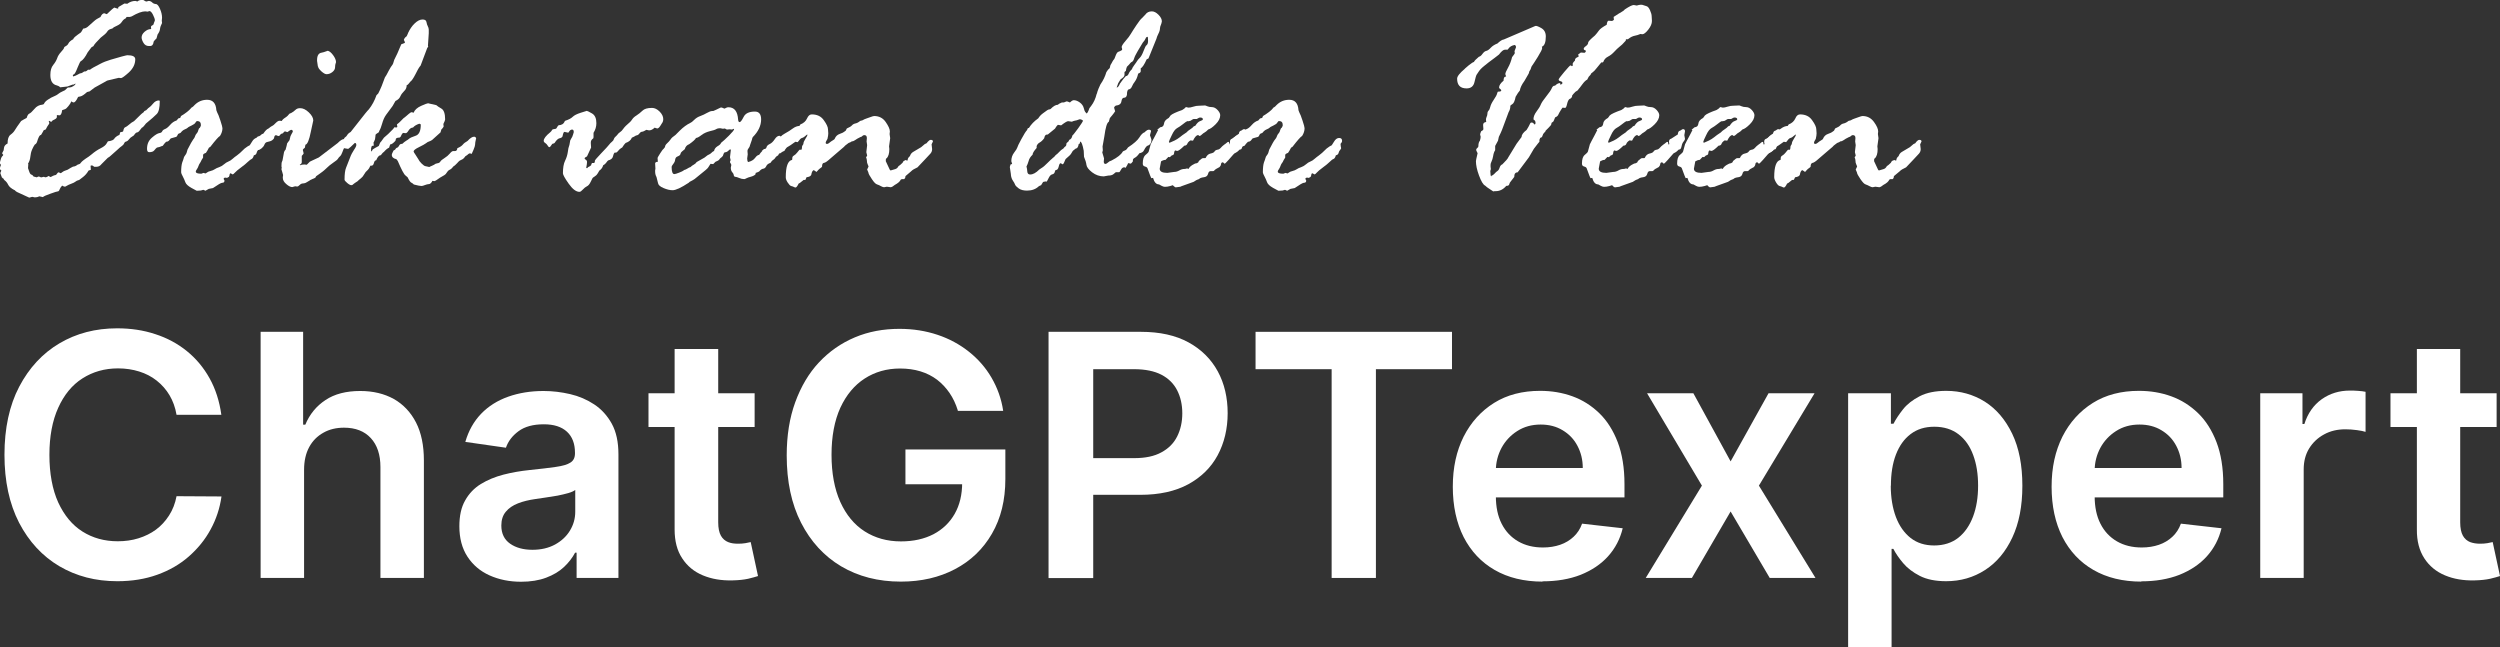 <svg xmlns="http://www.w3.org/2000/svg" id="Laag_2" data-name="Laag 2" viewBox="0 0 184.66 47.8"><rect x="0" y="0" width="184.66" height="47.8" fill="#333333" stroke="none"/><defs><style>      .cls-1 {        fill: #fff;        stroke-width: 0px;      }    </style></defs><g id="Laag_1-2" data-name="Laag 1"><g><path class="cls-1" d="m.17,13.19l-.15-.41s.03-.07.08-.18c-.07-.06-.11-.1-.11-.13,0-.07.03-.17.08-.29-.06-.06-.08-.11-.08-.17l.06-.22c.04-.16.1-.25.17-.3l.02-.06c-.06-.04-.08-.08-.08-.12,0-.01.04-.08.11-.21l.02-.15c.01-.15.1-.27.27-.35,0-.33.07-.54.22-.65s.25-.22.32-.34.22-.34.46-.67c.13-.08.27-.16.41-.23.05-.18.12-.29.2-.32.08-.03.21-.15.37-.34.16-.2.36-.3.59-.32l.11-.04c.04-.11.13-.22.3-.33.16-.11.31-.19.44-.24.13-.05.23-.11.32-.18.08-.07.19-.13.32-.19l.17-.08s.12-.1.2-.19l.08-.02h.08c.07,0,.16-.03.27-.1s.16-.13.16-.19l-.15.08h-.07l-.38.14-.53.06c-.08-.08-.17-.12-.25-.14-.32-.07-.48-.33-.48-.77,0-.33.07-.57.21-.74.14-.17.23-.33.29-.49.05-.16.15-.32.29-.47.14-.15.22-.26.23-.33,0-.03.04-.06.13-.11.08-.04.15-.11.19-.2s.16-.2.37-.32c-.04-.05.15-.21.54-.48.03-.03.06-.08.11-.17.04-.08.07-.12.08-.12.13,0,.27-.07.41-.21l.37-.33c.13-.12.29-.22.48-.31.08-.18.18-.28.29-.28.01,0,.06.02.15.06h.04s.08-.07.21-.2.24-.22.33-.28c.16.06.26.08.29.08v-.04s0-.04.02-.08l.44-.26.21.02c.19-.14.39-.21.6-.21.01,0,.06.01.15.04.08-.08.22-.12.39-.12.03,0,.07.02.13.06s.1.06.13.06c.04,0,.07,0,.1-.02.03-.01.06-.02.08-.02.1,0,.19.04.26.11.07.07.16.11.27.12.11,0,.21.13.31.36.1.23.15.45.15.65l-.02.22.02.17c-.09.17-.14.32-.15.44-.01.12-.07.26-.18.41l-.08.29c-.1.08-.16.16-.19.21l-.02.02c-.02.22-.11.33-.27.33h-.08c-.18,0-.31-.08-.4-.23-.09-.15-.14-.29-.14-.4,0-.15.07-.29.22-.42s.3-.2.45-.2l.04-.02s-.02-.07-.02-.13.04-.1.11-.13l.07-.05s.03-.11.06-.18c.03-.07.05-.11.05-.14,0-.09-.05-.23-.14-.41-.09-.18-.18-.27-.25-.27-.03,0-.06,0-.08.02-.03.01-.05.02-.06.02l-.18-.02c-.24,0-.57.12-1,.37l-.13.04h-.24s-.04.04-.08.11c-.1.04-.19.12-.27.24-.08.13-.21.23-.37.3-.17.07-.28.14-.33.2l-.18.06c-.08.03-.16.09-.22.19-.06.1-.22.24-.47.43-.3.3-.49.51-.54.63l-.14.08-.28.37c-.18.35-.35.58-.52.67-.03,0-.1.15-.23.46-.12.31-.21.48-.27.5s-.08.06-.08.08c0,.01,0,.04.03.08.13-.04.25-.09.35-.15.1-.06.16-.09.21-.09s.13-.04.25-.13h.06c.06,0,.14-.04.22-.13h.15s.12-.1.24-.16c.12-.06.29-.15.51-.27.22-.12.48-.22.78-.31.3-.09.56-.16.8-.23.24-.06.38-.1.42-.1.4,0,.59.1.59.3,0,.36-.16.68-.47.97-.31.28-.51.42-.58.42l-.17-.02-.76.18c-.08.01-.14.04-.19.08l-.83.46-.37.28-.19.05c-.22.2-.38.3-.48.32l-.18.04c-.13.28-.24.41-.34.41-.04,0-.09-.03-.16-.08-.01.01-.03.04-.04.08-.01.04-.07.13-.18.27-.1.13-.19.21-.26.23-.07.02-.13.05-.2.07-.03.25-.1.38-.2.38l-.19-.02v.14c0,.07-.06.13-.16.18-.11.05-.18.09-.2.13-.02.04-.05.05-.07.05l-.15-.08-.02.04c.03.06.04.1.04.14,0,.03-.02.07-.07.13s-.11.17-.19.33c-.08.03-.13.05-.15.06-.06.11-.12.23-.2.35-.06,0-.11.05-.16.15s-.09.21-.12.32-.09.2-.18.24c-.06.08-.13.21-.2.37s-.11.34-.13.54c-.02.2-.08.36-.17.5.01.01.02.03.02.04l-.02.29s.03.08.08.23c.05.15.1.23.17.25.07.02.12.07.16.14.03,0,.11.02.24.06l.11-.06c.07,0,.13.02.19.06h.04l.18-.04.11.04c.06,0,.13-.03.21-.08,0-.01.01-.02.03-.02l.15.08c.14-.08.25-.13.31-.14.07,0,.12-.04.16-.11.04-.06.08-.1.13-.1.01,0,.06.02.13.06h.03s.05-.03.11-.08c.06-.05.14-.09.24-.12s.18-.06.24-.11c.06-.04.16-.1.3-.17.13-.01.24-.06.33-.14l.11-.04c.06-.01.12-.06.16-.13.05-.07.23-.22.56-.43l.22-.17c.21-.18.43-.33.67-.45.24-.12.39-.25.45-.38l.08-.13c.28-.03.45-.11.5-.24.11-.11.22-.19.35-.23.04-.12.06-.19.06-.2l.18-.04.04-.04c.03-.17.08-.27.15-.29.07-.03.17-.09.29-.2.12-.11.24-.19.36-.25l.52-.51s.1-.09.2-.16c.01-.06.07-.1.17-.13l.12-.12s.05-.06.12-.1c.06-.04.16-.13.28-.28.12-.15.27-.23.43-.23.04,0,.06.02.06.06,0,.47-.07.79-.22.94-.15.15-.4.38-.76.67-.01,0-.06.05-.14.16-.08.11-.15.17-.2.18-.02.02-.07.08-.15.19-.08.11-.15.16-.2.16-.06,0-.15.07-.24.22l-.25.17-.2.22c-.06.04-.11.07-.16.08-.05.01-.08.05-.11.12-.02.06-.07.12-.15.18-.08.05-.21.16-.39.33l-.45.4c-.06.06-.14.12-.22.16l-.46.46c-.1.13-.22.2-.37.2h-.17s-.05-.04-.11-.08l-.06-.02c-.06,0-.1.01-.1.04l.02.28s-.08.04-.11.04l-.06.02c-.11.2-.25.35-.4.47s-.24.18-.26.2c-.02.02-.06.04-.12.05-.06.01-.12.05-.19.1-.06.05-.16.1-.3.15-.14.05-.25.1-.33.15-.08.05-.13.07-.14.07-.06,0-.13-.03-.21-.08-.09.1-.16.2-.19.29s-.08.14-.14.14c-.04,0-.22.05-.54.17-.31.11-.5.19-.55.25l-.27-.06c-.11.06-.22.08-.33.08l-.19-.04c-.13.04-.21.06-.22.06l-.89-.41c-.08-.04-.13-.08-.15-.11-.01-.03-.04-.04-.06-.04-.23-.12-.39-.25-.46-.4s-.17-.26-.28-.34l-.13-.19Z"></path><path class="cls-1" d="m13.15,8.75l.16-.04.06-.14c.35-.21.59-.4.74-.58.01-.03.05-.06.1-.08.05-.03.1-.08.16-.15.26-.26.57-.39.93-.39.42,0,.65.26.68.77l.06.16c.06.1.14.3.24.61s.15.49.15.56c0,.19-.06.38-.18.57-.1.05-.34.32-.71.8l-.11.07c-.06.13-.13.25-.22.38-.14.05-.21.1-.21.16v.19s-.02.04-.05.08c-.03.04-.08.12-.13.24l-.08.13s-.06.09-.08.17c-.03.09-.07.17-.12.24s-.08.13-.08.17c0,.11.14.16.41.16.01,0,.07-.02.16-.06l.15.04s.05-.02.11-.07.14-.08.26-.11c.12-.03.22-.07.31-.13s.19-.11.32-.15c.12-.04.24-.11.36-.21s.22-.17.33-.21c.11-.04.21-.11.31-.2.1-.09.2-.17.32-.25.12-.08.31-.25.57-.51.17-.13.29-.21.35-.22.01,0,.08-.09.19-.28.11-.19.23-.28.38-.28.15,0,.22.07.22.21,0,.08-.04.15-.11.22v.06l.02.17s.02.05.02.1c0,.03-.03.07-.08.13-.05.06-.09.13-.11.22-.02.09-.09.15-.2.17-.04.16-.1.24-.16.27s-.16.09-.28.21c-.12.12-.29.26-.51.42-.22.16-.37.29-.45.38-.08.09-.14.13-.16.13-.01,0-.04-.01-.08-.04s-.07-.04-.08-.04c-.04,0-.07.05-.08.15l-.04.11c-.09.06-.15.08-.16.08l-.06-.02h-.04c-.08,0-.13.03-.13.1l.06.11v.02c0,.1-.06.15-.17.15-.08,0-.3.13-.68.39l-.31.06-.25.14c-.08-.05-.14-.07-.16-.07l-.17.05-.31.02s-.14-.07-.39-.21c-.25-.14-.4-.28-.45-.42-.05-.14-.11-.28-.19-.43-.08-.14-.12-.25-.12-.3,0-.34.03-.58.08-.73.06-.15.09-.25.11-.32.01-.07.06-.15.12-.23.07-.08.12-.21.16-.4.21-.41.35-.66.42-.75.08-.09.14-.21.18-.34l.14-.19s.04-.07.06-.16.06-.15.11-.17c.06-.1.08-.16.08-.19,0-.21-.09-.31-.28-.31-.04,0-.07.04-.12.11-.04.08-.14.15-.29.22-.15.07-.25.12-.28.16-.04.04-.11.08-.23.13-.12.05-.22.14-.3.25l-.18.08c-.06.13-.11.21-.15.22-.04.01-.17.05-.39.11-.01,0-.05.05-.11.13s-.14.12-.24.12c-.08.08-.17.18-.25.3-.03,0-.1.03-.22.08l-.21.05c-.06.04-.12.11-.19.2s-.19.14-.38.14c-.11,0-.16-.08-.16-.25,0-.35.12-.62.37-.83.24-.21.42-.31.54-.33.11-.01.18-.06.21-.13.03-.07.1-.13.21-.17s.24-.15.38-.31.3-.27.47-.32l.13-.15Z"></path><path class="cls-1" d="m18.89,10.22l.17-.15h.06s.12-.05.22-.16l.11-.04c.14-.21.27-.34.37-.37l.17-.13s.07-.05.12-.07.14-.09.25-.21c.12-.12.21-.17.28-.17s.13,0,.17.02c.04-.08.13-.17.26-.25.13-.08.23-.18.31-.29l.14-.06c.11-.06.21-.13.3-.22.09-.09.2-.13.35-.13.21,0,.42.1.64.31.22.21.33.41.33.6l-.18.83c-.12.61-.25.93-.4.96l-.04.22c-.1.07-.15.13-.15.17l.06.25s-.04.09-.12.16c-.01,0-.02.02-.02.06v.43c0,.08-.05.14-.15.19.01.01.04.03.06.04.04-.04.14-.06.29-.06l.17.02.23-.23s.12-.05.21-.1c.09-.05.24-.12.45-.21l1.39-1.06c.19-.19.34-.29.44-.29.11,0,.16.07.16.2,0,.16-.03.29-.09.39s-.11.23-.16.37c-.05.14-.11.25-.17.3-.07.06-.12.12-.16.19s-.16.16-.35.29c-.19.13-.35.26-.48.39s-.24.22-.32.28l-.46.33-.06.11s-.08.04-.2.09-.22.1-.31.17l-.19.11s-.11.05-.21.05c-.1,0-.18.05-.25.12-.07.07-.13.11-.17.11l-.16-.02-.21.06c-.12,0-.27-.07-.44-.22-.17-.14-.26-.3-.26-.46v-.06l.02-.15s-.02-.1-.06-.22c-.04-.12-.06-.18-.06-.2l.02-.15-.02-.06c0-.19.01-.31.04-.36.03-.05.05-.12.06-.21.01-.09.03-.16.04-.22l.05-.27c.03-.08.06-.14.11-.17.01-.06.04-.15.08-.29l.04-.19.11-.15c.06-.06.09-.13.1-.23s.05-.2.11-.3c.06-.11.1-.17.1-.19,0-.08-.04-.13-.13-.13-.03,0-.12.06-.27.17l-.19-.06s-.05.04-.12.11c0,.03-.03.05-.1.06-.06.01-.12.07-.18.16l-.09.02-.14-.06h-.04c-.07,0-.11.08-.13.23-.08.11-.18.19-.31.22l-.23.06c-.08.03-.13.09-.17.19-.04.1-.11.19-.21.27-.11.08-.18.12-.21.12-.2,0-.3-.11-.3-.33l.08-.5-.02-.06Zm4.59-5.31l-.06-.41v-.06c0-.33.11-.52.34-.55.05,0,.2-.05.45-.14.13.03.26.14.4.33.14.19.21.37.21.51,0,.01-.01.05-.03.1-.02.05-.04.14-.04.28s-.08.26-.21.36-.27.15-.42.15c-.1,0-.22-.07-.38-.21-.15-.14-.24-.26-.25-.37Z"></path><path class="cls-1" d="m25.08,10.79v-.04l.06-.06s.04-.11.12-.21c.08-.1.13-.17.15-.23.02-.06.06-.1.11-.13.05-.03.09-.08.13-.15.04-.07.12-.15.25-.22l1.08-1.37c.12-.15.21-.25.27-.31.23-.29.42-.64.56-1.04.03-.04.07-.08.13-.13.18-.35.34-.74.49-1.18l.11-.17s.07-.14.18-.34c.11-.21.2-.34.25-.4.05-.06.1-.19.15-.39l.23-.47c.06-.14.16-.37.29-.68.18-.06.27-.1.27-.12,0-.03-.01-.06-.03-.1-.02-.04-.04-.07-.05-.1.03-.1.08-.18.17-.24l.04-.04s.03-.08.08-.17l.02-.06c.13-.28.29-.52.49-.71.2-.19.39-.29.58-.29.17,0,.27.06.29.19.02.13.06.23.1.31s.07.16.07.25v.27l-.06.91s0,.04.02.08c-.06.06-.1.13-.12.22l-.44,1.17s-.11.12-.22.33l-.16.31c-.17.33-.3.51-.39.56l-.06.08c-.08.11-.15.17-.2.17,0,.18-.06.32-.19.44-.12.12-.22.25-.28.39-.06.14-.18.26-.36.34-.06.11-.13.24-.21.37l-.48.65c-.13.18-.22.39-.29.64-.07.25-.14.43-.21.54l-.04.11c-.16.1-.24.16-.24.18,0,.04-.01.15-.04.34-.06.15-.09.23-.11.24l.02.23-.14.02s-.04.07-.06.18v.21l.02.02s.06-.05.1-.15c.1-.07.23-.14.38-.22l.07-.04c.06-.17.11-.28.17-.32l.21-.29.31-.27c.29-.28.44-.44.44-.46,0-.01,0-.03.02-.04l.15.02.07-.04-.03-.19s.06-.05.16-.13l.33-.33.17-.13c.06-.05.13-.11.22-.19.09-.08.16-.12.22-.12l.13.04c.08-.21.27-.38.56-.51.29-.13.46-.19.51-.19l.61.14c.06.06.18.14.37.25.19.11.28.38.28.81,0,.04-.04.15-.13.33l.02.19s-.06.12-.17.22l-.06.21-.62.56c-.07.05-.14.08-.22.11-.07.02-.15.06-.23.13-.08.06-.25.16-.52.29s-.4.24-.4.32c0,.03.05.11.14.24s.16.24.21.33c.04.09.12.2.24.32.12.12.22.19.3.2.08.01.17.04.27.06,0-.01.07-.04.19-.09.12-.05.21-.1.27-.15l.15-.04c.1-.01.17-.06.21-.13.04-.07.14-.15.3-.25.16-.1.29-.21.39-.33.1-.12.18-.19.26-.19h.13c.1,0,.16-.07.17-.21.19-.08.33-.17.41-.27s.18-.17.29-.23l.06-.04c.19-.21.35-.31.48-.31.07,0,.12.04.15.11-.06.23-.08.4-.08.49,0,.06-.04.19-.12.38-.08.19-.13.29-.13.29l-.12-.04h-.02s-.08.02-.13.07-.08.08-.13.1c-.04.01-.09.06-.13.13-.05.07-.12.13-.22.17-.1.04-.18.09-.24.16-.06.07-.1.12-.13.14-.03.02-.06.05-.08.08-.03.03-.06.06-.1.08-.04.02-.08.06-.13.13s-.12.12-.21.16c-.08.04-.15.11-.2.2-.05.09-.11.15-.18.19-.07.04-.18.1-.31.18l-.29.2c-.07.04-.11.06-.13.06h-.03l-.11-.02s-.04.02-.04.06c-.08.12-.16.18-.23.18-.08,0-.18.03-.29.07-.12.05-.2.07-.26.07-.1,0-.29-.04-.56-.11-.06-.06-.12-.11-.19-.14-.07-.03-.16-.16-.27-.39l-.15-.13c-.12-.08-.31-.45-.58-1.08l-.1-.13c-.23-.05-.34-.16-.34-.33,0-.04.04-.14.13-.31l.11-.06c.04-.08.09-.13.15-.15.06-.01.11-.07.15-.15.04-.09.11-.13.19-.13h.04c.1-.1.2-.17.29-.23.1-.05.17-.11.23-.16s.22-.13.47-.21c.25-.08.38-.35.38-.81,0-.04-.04-.07-.11-.08-.21.07-.36.16-.46.28-.14.01-.25.09-.33.22-.08.13-.15.2-.21.2l-.2-.02s-.08.06-.13.18c-.04.12-.1.17-.17.17h-.08l-.14.06-.04.17c-.16.18-.29.27-.39.27l-.08.24c-.11.04-.24.15-.39.32l-.06.04c-.06.06-.1.12-.13.16-.03.04-.07.06-.13.06-.09.06-.17.17-.24.35-.08,0-.14.07-.17.2-.03.13-.09.2-.18.2h-.08c-.07.16-.13.26-.18.3-.05.04-.11.1-.17.17-.06.08-.11.16-.15.23-.04.08-.11.16-.21.24-.11.08-.19.16-.24.21l-.17.11c-.09.06-.15.11-.18.14s-.06.04-.11.04c-.07,0-.17-.05-.3-.16-.13-.11-.2-.19-.2-.25,0-.41.04-.7.11-.87l.29-.74c.08-.23.19-.42.3-.59.12-.17.17-.29.17-.36,0-.1-.04-.15-.11-.15-.25.25-.41.39-.49.44-.4-.05-.6-.13-.6-.24Z"></path><path class="cls-1" d="m41.21,9.33l.04-.08c.23,0,.39-.1.46-.29l.04-.04c.25-.08.44-.18.55-.29.11-.11.31-.21.59-.3s.44-.14.45-.14c.04,0,.17.06.39.19.22.13.32.37.32.72,0,.25-.07.49-.21.71v.33l-.02.08c-.12.08-.18.18-.18.29v.08l.02.31-.3.65c-.12.06-.18.11-.18.15,0,.03.03.06.09.1s.09.09.09.17c0,.08-.02.22-.06.43.01.01.03.02.04.02h.04c.03-.06.08-.1.17-.13l.11-.08c.01-.08.04-.13.07-.17h.13c.06,0,.08-.06.08-.17,0-.04.16-.22.47-.55.31-.32.5-.53.57-.62s.14-.17.22-.23c.08-.06.12-.12.14-.19s.05-.12.12-.18.12-.12.16-.17c.04-.06.1-.12.18-.17.08-.05.16-.13.24-.25.08-.12.25-.29.51-.51.04-.04.09-.1.15-.19.06-.09.16-.19.31-.28.15-.1.3-.21.44-.35.14-.14.37-.21.71-.21.19,0,.38.09.56.27.18.18.27.37.27.56,0,.1-.02.17-.05.23-.04.05-.09.14-.17.27-.08.13-.16.19-.23.19l-.19-.06c-.13.13-.27.2-.41.2l-.2-.04c-.13.08-.23.13-.31.14-.08,0-.14.05-.2.13s-.11.12-.18.13c-.06.01-.13.04-.21.1l-.17.08c-.07.18-.22.31-.46.39-.08.08-.16.18-.23.3,0,.02-.03.05-.1.08-.07.04-.14.1-.21.19-.07.09-.13.14-.17.14h-.1c-.06.06-.1.16-.13.3-.03.13-.15.23-.35.28-.03.01-.07.07-.13.15-.06.09-.14.16-.24.21-.04.16-.13.29-.28.39l-.13.22c-.04.07-.1.14-.21.21s-.16.11-.16.12c0,.01-.05.11-.14.28-.08.17-.18.29-.28.33-.1.05-.2.13-.3.24-.1.11-.18.17-.25.17-.25,0-.51-.2-.8-.61s-.42-.66-.42-.76c0-.4.05-.71.16-.93.11-.22.17-.44.2-.64.02-.2.06-.38.12-.53l.06-.33.08-.15c.05-.06.09-.15.13-.29l.05-.17c0-.13-.04-.19-.12-.19-.1,0-.18.06-.25.19l-.04.04c-.18-.04-.27-.06-.28-.06-.05,0-.1.11-.14.33-.03.07-.1.12-.21.14-.11.02-.24.13-.37.34l-.05.04c-.06.01-.11.03-.13.04-.1.16-.17.24-.21.24s-.09-.04-.13-.12c-.05-.08-.1-.14-.18-.19-.07-.04-.11-.1-.11-.16,0-.16.16-.37.48-.63.07-.06.11-.11.13-.16.01-.05.11-.08.29-.1.03-.01.08-.09.15-.22Z"></path><path class="cls-1" d="m56.26,11.16l.17-.15c.11,0,.17-.05.19-.14.02-.09.1-.17.23-.23.13-.06.25-.17.37-.35.11-.17.23-.26.35-.26.04,0,.09.04.15.11.06.07.08.13.08.17,0,.23-.07.47-.21.72l-.04.3-.07.14c-.11.06-.18.12-.21.18-.03.06-.12.14-.25.23l-.11.15c-.16.05-.26.13-.31.24-.05.11-.13.18-.22.19-.1.01-.2.08-.31.21-.07.04-.16.07-.25.1l-.02.11c-.07.07-.18.13-.33.17-.15.04-.27.08-.34.12-.07.04-.13.06-.15.06-.13,0-.26-.03-.37-.08-.11-.05-.23-.09-.35-.1-.04-.04-.07-.09-.07-.14,0-.05-.04-.12-.11-.2s-.1-.19-.1-.33l.04-.2s-.02-.06-.05-.11c-.04-.04-.05-.08-.05-.11s0-.05.02-.06c.01-.01.02-.04.02-.06,0-.04,0-.07-.02-.12-.01-.04-.02-.08-.02-.11l.06-.52s-.01-.06-.04-.06-.08.04-.15.11c-.07.07-.16.11-.26.11-.06.04-.1.13-.14.27-.06.07-.13.13-.21.19l-.04.06s-.07.09-.16.12c-.09.03-.16.07-.19.12l-.11.11-.2-.02s-.05.08-.12.19c-.06.11-.15.2-.24.27l-.81.66c-.08.06-.21.13-.37.21l-.06.06c-.57.38-.97.56-1.2.56-.19,0-.41-.05-.67-.16s-.39-.23-.41-.38l-.11-.44c-.06-.1-.1-.24-.1-.41,0-.08,0-.14.02-.17v-.06l-.02-.35c0-.08.07-.13.2-.13l-.02-.29s.06-.14.19-.33c.12-.19.21-.31.25-.33l.11-.14c0-.08.04-.17.15-.27.11-.1.19-.19.26-.29.06-.1.18-.21.36-.33l.32-.32c.25-.25.52-.45.81-.59.04-.01.13-.08.26-.21.13-.13.28-.22.45-.28.17-.06.33-.14.49-.23.16-.09.29-.14.38-.14h.08s.22-.09.56-.26h.06s.1.03.2.08h.02l.17-.08s.06-.02.11-.02c.44,0,.68.3.72.91.01.13.05.19.11.19.07,0,.17-.13.3-.39.13-.26.41-.39.83-.39.3,0,.46.19.46.58,0,.46-.21.9-.62,1.31-.03.06-.05.12-.06.19l-.15.43v.02s-.03.1-.09.17c-.06.08-.09.14-.09.2l.02.26-.04.3c0,.13.02.22.07.27.23-.06.39-.15.49-.28.1-.13.17-.2.22-.22l.11-.04c.06-.11.14-.19.22-.27Zm-3.52,0c.03-.16.12-.27.26-.36.15-.08.23-.16.26-.25.13-.1.33-.28.58-.53.25-.25.38-.41.38-.47,0-.02-.01-.03-.04-.03h-.02l-.08.05-.19-.02-.2.02-.15-.08-.14.02-.21-.04c-.11,0-.21.02-.29.07-.08.05-.24.1-.47.15-.23.06-.44.15-.62.29s-.32.21-.4.21c-.05.11-.22.26-.5.46-.17.06-.28.18-.33.37-.18.15-.28.23-.28.25l-.07.18c-.06.05-.13.09-.21.12-.08.03-.13.11-.15.22-.01.12-.06.22-.14.32-.08.1-.12.17-.12.23,0,.35.07.52.2.52.06,0,.18-.04.36-.11.18-.07.28-.12.31-.15.03-.03.08-.06.17-.08l.2-.11s.06-.05.1-.05c.04,0,.07-.03.11-.07.04-.04.1-.08.19-.13.09-.05.16-.11.21-.19.12-.07.31-.18.58-.33l.22-.17c.16-.07.25-.13.29-.18.04-.05.11-.1.21-.15Z"></path><path class="cls-1" d="m66.85,11.82h.04l.11.04s.03,0,.04-.02c0-.12.06-.22.17-.31.04-.13.12-.24.24-.31.12-.07.32-.19.59-.35l.27-.23.13-.06.09-.11c.08-.09.15-.14.22-.14.11,0,.16.04.16.12l-.1.21.04.35c0,.13-.04.24-.13.34-.09.1-.23.24-.41.44l-.54.57-.29.15c-.07.04-.13.09-.19.15l-.41.35c0,.1-.03.17-.1.22h-.17l-.08.04c-.05.13-.2.26-.44.39l-.15.11s-.1.06-.14.06l-.3-.04-.2.04c-.06,0-.13-.03-.23-.08-.1-.06-.19-.1-.29-.13s-.23-.16-.38-.39c-.15-.23-.24-.38-.25-.45,0-.03-.02-.08-.05-.14-.03-.07-.05-.11-.05-.12,0-.01.03-.08.1-.21v-.02s-.02-.07-.06-.15c-.04-.08-.06-.17-.06-.29,0-.06-.02-.14-.06-.24.06-.06.08-.1.08-.13s-.01-.07-.03-.12c-.02-.05-.03-.09-.03-.12l.06-.52-.04-.27.02-.25c0-.15-.06-.22-.19-.22-.06,0-.13.04-.21.12l-.07.02c-.19.09-.32.17-.4.23s-.16.09-.24.09c-.04.04-.12.08-.24.12l-.08.06s-.08.07-.17.13c0,.02-.13.14-.4.36-.26.22-.5.42-.71.61-.21.19-.36.3-.46.31s-.14.11-.14.27c0,.03-.06.08-.19.17-.01,0-.09.08-.22.23-.11-.08-.18-.13-.19-.13-.09,0-.16.12-.2.35-.04.09-.16.15-.34.17-.01,0-.04.06-.07.16l-.04.04h-.11s-.06.04-.15.12c-.09.08-.16.13-.22.15-.09.19-.17.29-.23.29-.03,0-.07-.01-.12-.04s-.12-.05-.2-.07c-.08-.02-.16-.11-.26-.26-.1-.15-.14-.28-.14-.39,0-.79.15-1.21.46-1.28l.02-.04v-.08c0-.09.04-.16.12-.2.08-.04.16-.12.25-.23s.14-.18.17-.2h.14s.04-.07.04-.22c0-.04.02-.08.05-.12.04-.04.06-.09.06-.15,0-.07.06-.18.15-.33.1-.15.14-.24.14-.27l-.02-.04c-.18.16-.3.25-.38.26-.08.01-.18.12-.32.31l-.17-.03c-.3.22-.48.34-.55.37-.07.03-.15.11-.23.24,0,.04-.02.07-.07.08-.05.01-.14.07-.28.17h-.06c-.18,0-.27-.13-.27-.38l.22-.6c.06-.19.21-.35.45-.48s.44-.26.6-.38c.16-.12.33-.18.49-.19l.07-.11c.24-.09.4-.24.49-.44s.2-.3.35-.3c.39,0,.69.14.89.43.21.29.31.51.31.68l.02.29c0,.1-.02.24-.06.41-.08.13-.13.22-.13.29,0,.06.04.08.11.08.04,0,.1-.03.17-.09.07-.06.15-.12.24-.17s.14-.09.15-.13c.07-.17.19-.29.37-.35s.29-.12.33-.16l.11-.08.08-.16c.19-.08.32-.16.38-.23.06-.07.15-.12.25-.14.11-.02.23-.08.36-.19l.16-.04.15-.08s.06-.03.13-.05c.07-.02.17-.06.31-.11.14-.05.23-.08.28-.08.36,0,.65.15.85.44s.31.52.31.7l-.02.19.04.29v.04l-.08.58.02.2c0,.33-.07.56-.21.69-.04.01-.05.05-.05.11v.1l.21.45c.06.16.11.23.15.23l.34-.1c.1-.03.18-.1.24-.22.06-.03.16-.11.3-.25.04-.11.11-.17.2-.17Z"></path><path class="cls-1" d="m74.67,12.88l-.08-.54s.02-.11.06-.2c.04,0,.08-.01.11-.04l-.06-.19c0-.25.07-.46.21-.64.14-.18.21-.3.23-.37.01-.06.11-.27.3-.62.19-.35.33-.58.42-.67l.06-.14.08-.02c.16-.26.39-.5.69-.71.1-.16.22-.28.36-.38.14-.1.24-.17.29-.21.05-.04.12-.07.22-.08l.04-.02c.21-.21.38-.31.53-.31.05-.05.15-.11.3-.17h.12s.08-.01.13-.04.08-.04.13-.04c.03,0,.1.03.22.08.11-.11.21-.17.28-.17.15,0,.3.06.45.17s.25.25.29.41c.04.16.08.26.11.29s.06.06.09.11c.06,0,.13-.13.22-.39l.13-.17c.19-.25.32-.54.4-.87.01-.01.04-.07.06-.18.03-.1.1-.28.22-.53.21-.3.35-.6.44-.91l.13-.19c.09-.06.13-.12.14-.19,0-.07.03-.13.06-.19.04-.06.08-.12.12-.21.05-.08.08-.14.11-.16s.07-.13.13-.29.13-.26.21-.28c.08-.02.16-.06.25-.12l.02-.07-.04-.15c0-.08.09-.23.28-.45.19-.21.32-.39.4-.53s.22-.35.41-.64c.19-.29.33-.46.42-.53l.24-.25c.11-.16.27-.24.48-.24.16,0,.32.08.49.25.17.17.25.33.25.49,0,.06-.04.19-.12.39l-.02.13c0,.11-.04.25-.12.4s-.12.28-.14.36l-.59,1.46c-.07.03-.11.05-.13.06-.18.4-.33.62-.44.66v.21c0,.08-.05.13-.15.17l-.04.02c-.06.27-.15.46-.24.58s-.17.24-.22.37c-.05.12-.12.19-.22.21-.1.01-.15.15-.15.41-.03.14-.1.21-.21.21-.11,0-.17.09-.2.28-.03.18-.17.28-.41.3-.07.04-.11.09-.13.15l.08.27s-.13.21-.39.5l-.08.28c-.13.05-.24.41-.33,1.09l-.13.73.02.29-.04.15.13.44-.02.24c0,.11.04.17.13.17.04,0,.14-.06.29-.19l.15-.06c.45-.23.72-.45.83-.66.03-.03.08-.06.15-.08s.13-.07.16-.12c.04-.05.06-.08.08-.11.43-.28.71-.53.84-.74.13-.21.26-.34.39-.38l.08-.08c.08-.07.16-.11.21-.11.12,0,.18.04.18.11l-.08.3c.07.19.11.3.11.33,0,.25-.11.4-.33.46-.09.09-.17.2-.22.32-.05.12-.17.19-.34.22-.12.17-.23.28-.33.33-.1.05-.15.11-.15.17v.1c-.06.08-.11.14-.15.17l-.2-.04c-.03.08-.09.2-.19.35-.04-.03-.07-.04-.1-.04-.1,0-.18.06-.24.18-.06.12-.11.18-.14.18h-.24s-.09.07-.17.14c-.08.07-.21.11-.39.11l-.33.06c-.31,0-.6-.1-.86-.3-.26-.2-.4-.39-.42-.55s-.08-.37-.18-.6l-.02-.44c-.08-.45-.17-.68-.27-.68l-.02.14-.08.04c-.04.22-.11.33-.21.33-.04.02-.09.06-.14.11l-.06.04s-.07.07-.12.18c-.05.11-.2.25-.44.45-.1.26-.17.39-.22.39l-.13-.08h-.02c-.06,0-.1.08-.14.25-.04.17-.11.25-.21.25-.03,0-.06.05-.08.14-.02.1-.09.16-.19.18-.1.02-.19.12-.27.29-.08.17-.13.25-.16.25-.01,0-.04,0-.06-.02l-.18.04s-.08.13-.15.24c-.06.02-.12.05-.17.08-.22.21-.51.32-.87.32-.25,0-.46-.05-.61-.16-.15-.11-.24-.2-.27-.28s-.08-.18-.16-.29c-.08-.12-.13-.26-.15-.43Zm4.24-2.41l.07-.14c.12-.04.2-.15.23-.32.06-.04.2-.23.44-.55.23-.33.35-.51.35-.54-.07-.07-.15-.11-.24-.11-.01,0-.06.01-.13.04s-.14.05-.22.06c-.07.01-.15.04-.24.08l-.27-.04c-.08,0-.25.1-.52.31l-.24-.04s-.11.09-.21.28l-.54.44h-.06c-.1,0-.17.09-.2.27-.12.16-.23.26-.34.32-.11.06-.18.15-.22.26v.14c-.2.22-.3.39-.3.5-.15.14-.25.29-.29.46-.05.16-.1.3-.16.41.03.1.05.22.06.37.01.14.08.22.21.22.21,0,.43-.12.68-.37.01-.01.07-.05.18-.12.11-.06.25-.19.44-.38.19-.19.29-.28.31-.29.07-.07.11-.11.13-.11l.08-.08s.03-.06.09-.1.14-.11.24-.22c.1-.11.18-.17.23-.2s.09-.05.11-.09c.02-.04.06-.08.11-.11.05-.04.07-.07.07-.12l.02-.13.13-.11Zm3.68-4.31l-.11.31c.09-.01.17-.11.24-.29.21-.3.36-.49.44-.56.09,0,.16-.06.21-.18.05-.12.13-.23.25-.34,0-.05.05-.14.16-.29.11-.14.17-.24.21-.3.03-.06.1-.14.2-.24.1-.1.19-.27.28-.51.09-.24.16-.39.23-.43.06-.05.1-.15.1-.3,0-.21-.01-.31-.04-.31-.06,0-.11.04-.14.12s-.1.19-.21.31l-.36.6c-.14.24-.24.43-.28.57s-.1.22-.16.25c-.06.02-.13.09-.22.21l-.15.15c-.04.08-.06.19-.08.31l-.1.08v.2c0,.09-.05.17-.16.25-.11.07-.16.12-.16.14l-.14.23Z"></path><path class="cls-1" d="m85.48,9.58l.22-.18c.17-.01.26-.1.28-.27s.13-.3.35-.42l.13-.18c.11-.11.4-.24.87-.41.12-.07.2-.13.24-.19.01-.01.03-.02.04-.02l.17.04c.09,0,.21-.02.36-.07.15-.05.28-.07.42-.07l.45-.02s.09.02.17.06c.09.04.2.06.32.06.16,0,.3.07.43.21s.2.27.2.39c0,.22-.11.44-.34.67-.23.23-.41.35-.54.38-.12.12-.21.2-.28.23-.06.03-.13.08-.2.15-.07.07-.12.1-.16.1-.03,0-.05,0-.06-.03s-.04-.03-.06-.03c-.11,0-.24.14-.37.41l-.19-.02c-.12.08-.2.16-.23.25-.04.09-.11.14-.22.14-.26.26-.44.39-.53.39-.01,0-.06-.01-.15-.04-.06.07-.08.14-.08.22,0,.08-.06.13-.17.15l-.14.13-.11-.02-.21.22c-.11,0-.22.04-.33.11-.01.08-.04.19-.06.32-.03.13-.04.2-.04.22,0,.21.19.31.56.31l.51-.07c.13,0,.26-.04.38-.11s.24-.11.38-.11c.04,0,.11-.01.19-.04l.11.04c.05-.11.14-.2.28-.29s.24-.13.32-.13l.11-.06c.03-.08.07-.14.13-.17l.08-.07c.06-.06.11-.08.16-.08h.15l.04-.02c.08-.18.2-.29.36-.32.15-.03.25-.08.29-.15.04-.07.11-.11.21-.13.1-.01.18-.06.25-.14s.15-.16.25-.23c.1-.07.17-.12.21-.16.04-.04.07-.05.1-.05.04,0,.06.03.06.1s.01.09.04.09.04-.01.04-.04,0-.06-.02-.11v-.07c0-.11.06-.18.17-.21l.48-.31c.01-.15.06-.23.12-.26.07-.02.12-.05.15-.08.04-.03.07-.05.12-.05.09,0,.14.05.14.16l-.05.28.05.29s-.03.1-.1.18-.12.19-.15.34c-.04.15-.08.24-.14.25h-.06c-.13.13-.23.21-.3.24-.07.02-.13.07-.18.13l-.36.41c-.07.07-.13.13-.18.19-.05.06-.09.08-.12.08l-.08-.08s-.01-.02-.04-.02c-.07,0-.12.04-.13.13s-.05.16-.11.22c-.21.1-.35.19-.41.28l-.06.02h-.19c-.09,0-.16.07-.19.21-.04.14-.14.22-.3.24-.17.02-.29.06-.36.13-.01.01-.05.03-.1.04-.05.01-.15.07-.3.17l-.89.32c-.07.04-.12.05-.14.05l-.3.04s-.08-.03-.13-.08-.07-.08-.08-.08l-.19.06c-.14.04-.28.06-.4.06-.07,0-.15-.03-.23-.07-.08-.05-.15-.08-.2-.11-.21,0-.35-.16-.44-.48l-.13.02s-.12-.25-.29-.75c-.04-.06-.11-.1-.2-.12-.09-.02-.14-.09-.14-.21,0-.32.07-.53.21-.64s.21-.19.23-.25l.15-.55s.06-.09.11-.21l.24-.45s.09-.17.19-.37Zm2.25-.64l-.13.06s-.11.08-.25.19c-.14.11-.27.2-.4.27-.13.07-.27.24-.4.53-.14.28-.21.45-.21.49s.02.06.06.06l.36-.16c.13-.06.26-.15.38-.24.12-.1.28-.22.5-.36l.08-.08s.08-.08.2-.15.2-.15.26-.22l.11-.04c.12-.19.24-.31.37-.35.12-.04.19-.08.19-.13,0-.08-.07-.13-.2-.13-.06,0-.14.04-.25.11h-.24s-.11.04-.23.13l-.18.04Z"></path><path class="cls-1" d="m93.07,8.75l.16-.04.06-.14c.35-.21.6-.4.74-.58.01-.03.04-.06.1-.08.05-.03.1-.08.16-.15.26-.26.57-.39.94-.39.42,0,.65.26.68.77l.06.16c.06.1.14.3.24.61.1.3.15.49.15.56,0,.19-.06.38-.18.57-.1.05-.34.32-.71.8l-.11.07c-.06.13-.13.25-.22.38-.14.05-.21.1-.21.16v.19s-.02.04-.05.08c-.03.04-.08.12-.13.24l-.09.13s-.06.09-.08.17c-.03.09-.07.17-.12.24-.05.07-.08.13-.08.17,0,.11.14.16.41.16.01,0,.07-.02.16-.06l.15.04s.05-.02.11-.07.14-.08.26-.11c.12-.03.22-.07.31-.13.09-.06.19-.11.32-.15.12-.04.24-.11.36-.21.11-.1.22-.17.33-.21.11-.04.21-.11.31-.2.1-.09.21-.17.32-.25.12-.08.31-.25.57-.51.17-.13.29-.21.35-.22.01,0,.08-.09.19-.28s.24-.28.38-.28c.15,0,.22.07.22.21,0,.08-.04.15-.11.22v.06l.02.17s.02.05.02.1c0,.03-.03.07-.08.13s-.09.13-.11.22-.09.15-.2.17c-.04.16-.1.24-.17.27-.07.02-.16.09-.28.21-.12.12-.29.26-.51.42-.22.16-.37.29-.45.38-.08.09-.13.13-.16.13-.01,0-.04-.01-.08-.04-.04-.03-.07-.04-.09-.04-.04,0-.07.05-.08.15l-.04.11c-.09.06-.14.08-.16.08l-.06-.02h-.04c-.08,0-.13.03-.13.1l.06.11v.02c0,.1-.06.15-.17.15-.08,0-.3.13-.68.39l-.31.06-.25.14c-.09-.05-.14-.07-.16-.07l-.17.05-.31.02s-.14-.07-.39-.21c-.25-.14-.4-.28-.45-.42-.05-.14-.11-.28-.19-.43-.08-.14-.12-.25-.12-.3,0-.34.03-.58.08-.73.06-.15.09-.25.11-.32.01-.07.05-.15.12-.23.07-.08.12-.21.16-.4.21-.41.35-.66.43-.75s.14-.21.18-.34l.14-.19s.04-.07.06-.16c.03-.1.06-.15.11-.17.06-.1.08-.16.08-.19,0-.21-.09-.31-.28-.31-.04,0-.07.04-.12.11-.04.08-.14.15-.29.22-.15.07-.25.12-.28.16-.04.04-.11.08-.23.13-.12.05-.22.14-.3.25l-.18.08c-.06.13-.11.21-.15.22-.04.01-.17.05-.39.11-.01,0-.05.05-.11.13s-.14.12-.24.12c-.09.08-.17.18-.26.3-.03,0-.1.03-.22.08l-.21.05c-.06.04-.12.11-.19.2s-.19.14-.38.14c-.11,0-.16-.08-.16-.25,0-.35.12-.62.37-.83.24-.21.42-.31.54-.33.11-.01.18-.06.21-.13.03-.07.1-.13.21-.17s.24-.15.38-.31.3-.27.47-.32l.13-.15Z"></path><path class="cls-1" d="m108.2,5.07l.28-.24c.21-.17.34-.25.39-.25.03-.08.15-.21.37-.39.08-.01.17-.08.26-.21.09-.12.18-.2.28-.22.1-.02.21-.1.33-.23.12-.13.29-.24.5-.32l.11-.1c.16-.13.28-.19.35-.19l2.33-1c.06-.03.21.02.44.15.23.13.34.34.34.62,0,.44-.1.69-.29.76.01.03.02.06.02.11,0,.08-.11.3-.32.64-.21.34-.35.55-.4.62-.06.07-.1.17-.13.29l-.11.19c0,.07-.04.17-.13.3l-.22.38c-.2.27-.31.51-.34.71,0,.01-.05.07-.14.18l-.17.28c-.06.3-.14.48-.24.54s-.15.1-.15.14c0,.16-.04.31-.13.46l-.48,1.29c-.04.11-.12.28-.24.53l-.06.28-.21.39v.31l-.07.13s-.06.15-.08.31c-.03.17-.07.3-.12.4-.05.1-.07.18-.07.24v.14l.02.17s-.01.08-.04.15c.01.08.02.17.02.27,0,.04.01.08.04.13l.04-.06c.07-.01.14-.07.22-.15.08-.09.14-.15.21-.19.06-.04.12-.12.16-.25.04-.13.11-.21.2-.24.26-.26.41-.43.44-.52l.61-1,.37-.5c0-.16.12-.33.37-.52.11-.18.19-.31.23-.41.04-.1.08-.14.13-.14.08,0,.13.02.16.07s.05.07.06.07c.06,0,.08-.04.08-.12,0-.1-.04-.18-.13-.23-.01,0-.02-.01-.02-.04,0-.18.08-.37.23-.57.15-.2.26-.37.31-.51.06-.14.19-.34.41-.61.22-.27.35-.47.4-.59.05-.12.12-.19.2-.19h.04c.13-.13.25-.19.35-.19.03,0,.05.04.06.13.09-.06.14-.1.14-.13,0-.07-.05-.12-.14-.14s-.14-.06-.14-.13c0-.04.14-.23.41-.55.28-.33.43-.49.46-.49s.06.02.11.06l.06-.04v-.17s.05-.1.16-.2c0-.11.05-.19.14-.23.09-.04.14-.07.14-.08l-.04-.16h.02c.09-.06.15-.1.18-.13l.25.02c.06,0,.1-.05.13-.15-.11-.04-.17-.08-.17-.14s.05-.13.17-.21c.11-.08.16-.17.16-.25,0-.08.17-.25.5-.53.1-.11.2-.23.29-.36s.29-.27.58-.43c.02-.18.06-.28.13-.3l.27.02.13-.08-.02-.22c.3-.2.5-.32.59-.37.09-.05.17-.1.23-.18.33-.22.55-.33.67-.33l.22.04c.12-.04.22-.06.31-.06.07,0,.13.01.17.03.04.02.12.04.22.07.11.02.2.13.28.31.08.18.12.33.12.44l.02.35c0,.2-.09.41-.27.64s-.33.34-.44.34l-.14-.02c-.13.06-.27.1-.42.13s-.3.1-.45.22l-.06.04h-.13l-.02.04v.06s-.08.08-.15.16c-.06.08-.16.17-.3.28-.14.11-.27.24-.4.38s-.28.27-.46.36c-.18.09-.29.22-.35.39l-.04.04h-.11c-.13.16-.25.3-.36.44s-.2.24-.28.29c-.08.06-.13.1-.13.13,0,.03-.06.1-.16.2l-.11.21c-.11.05-.23.17-.37.36-.14.19-.22.3-.25.32l-.08.11-.17.11c-.12.12-.2.21-.24.27,0,.13-.07.22-.21.27-.07.06-.13.19-.17.37-.04.18-.09.28-.14.28l-.19-.02s-.06.07-.12.17l-.06.1s-.08.12-.12.22c-.04.11-.12.18-.25.23-.08.21-.13.32-.15.32l-.11.08c-.03.09-.04.14-.04.16-.13.15-.23.26-.31.33-.08.07-.12.12-.1.14-.03.04-.07.08-.11.12-.05.04-.08.1-.11.2s-.08.15-.17.16l-.06.15v.14s-.17.19-.41.52l-.37.63-.83,1.11c-.17,0-.25.11-.25.34l-.24.31c-.07.07-.11.15-.13.23-.01.08-.09.12-.22.12-.22.26-.48.39-.78.39-.08,0-.14,0-.18.02l-.33-.22c-.1-.06-.17-.12-.2-.15-.04-.04-.06-.06-.07-.06-.14-.06-.29-.31-.45-.74-.16-.43-.23-.78-.23-1.07,0-.04.04-.23.12-.57v-.02s-.02-.05-.05-.1c-.03-.05-.05-.1-.05-.14,0-.06.03-.1.08-.14.05-.04.08-.08.08-.12,0-.2.04-.34.11-.41.04-.13.06-.23.06-.3l-.04-.16c0-.06.03-.14.08-.25.11-.05.16-.1.16-.16l-.02-.3c0-.13.08-.2.23-.22-.01-.07-.02-.13-.02-.17,0-.07.02-.14.05-.21s.06-.15.06-.25c0-.1.04-.17.09-.22.05-.05.09-.14.12-.27s.11-.3.25-.51c.14-.21.23-.36.25-.46.03-.1.05-.15.07-.15.16,0,.24-.03.24-.08s-.05-.11-.14-.17l-.02-.06c0-.15.11-.32.33-.5,0-.21.06-.31.19-.31l-.06-.17c0-.09.07-.25.2-.48.13-.23.23-.49.3-.78l.12-.16c.06-.07.08-.12.08-.15l-.02-.13c.07-.18.11-.27.11-.29,0-.08-.03-.13-.08-.17-.22.03-.39.13-.5.3l-.04.05h-.2c-.11,0-.26.12-.44.36l-.31.24c-.33.24-.59.44-.78.6-.2.16-.33.3-.4.41l-.16.24c-.04.06-.09.25-.16.55-.07.3-.26.46-.58.46-.47,0-.7-.24-.7-.72,0-.17.19-.41.57-.73Z"></path><path class="cls-1" d="m117.92,9.58l.22-.18c.17-.01.26-.1.28-.27.01-.16.13-.3.35-.42l.13-.18c.11-.11.4-.24.87-.41.12-.07.2-.13.24-.19.01-.01.03-.02.04-.02l.17.04c.09,0,.21-.02.35-.07.15-.05.29-.07.42-.07l.45-.02s.09.02.17.06c.09.04.2.06.32.06.16,0,.3.07.43.21s.2.27.2.39c0,.22-.11.44-.34.67-.23.23-.41.35-.54.38-.12.12-.21.2-.28.23-.06.03-.13.08-.2.15s-.12.1-.16.1c-.03,0-.05,0-.06-.03-.01-.02-.04-.03-.06-.03-.11,0-.24.14-.37.41l-.19-.02c-.12.08-.2.16-.23.25s-.11.14-.22.14c-.26.26-.44.39-.53.39-.01,0-.06-.01-.15-.04-.06.07-.08.14-.08.22,0,.08-.06.13-.17.15l-.14.13-.11-.02-.21.22c-.11,0-.21.04-.33.11-.01.08-.04.19-.06.32s-.04.2-.04.22c0,.21.19.31.56.31l.51-.07c.13,0,.26-.04.38-.11.12-.07.24-.11.38-.11.04,0,.11-.01.19-.04l.11.04c.05-.11.14-.2.28-.29.13-.08.24-.13.32-.13l.11-.06c.03-.08.07-.14.13-.17l.08-.07c.06-.06.11-.08.16-.08h.15l.04-.02c.08-.18.2-.29.36-.32.15-.03.25-.08.29-.15.04-.07.11-.11.21-.13.1-.01.18-.06.25-.14s.15-.16.25-.23c.1-.07.17-.12.21-.16.04-.04.07-.05.1-.05.04,0,.06.03.06.1s.01.09.04.09.04-.01.04-.04,0-.06-.02-.11v-.07c0-.11.06-.18.17-.21l.48-.31c.01-.15.05-.23.12-.26.07-.02.12-.05.15-.08.04-.03.07-.05.12-.05.09,0,.14.05.14.16l-.05.28.05.29s-.03.1-.1.18-.12.19-.15.34-.08.24-.14.25h-.06c-.13.13-.23.21-.3.24-.07.02-.13.07-.17.13l-.36.41c-.07.07-.13.13-.18.19s-.09.08-.12.08l-.08-.08s-.01-.02-.04-.02c-.07,0-.12.04-.13.13s-.05.16-.11.22c-.21.1-.35.19-.41.28l-.06.02h-.19c-.09,0-.16.07-.19.21-.04.14-.14.22-.3.24-.17.02-.29.06-.36.13-.01.01-.05.03-.1.04-.05.01-.15.07-.3.17l-.89.32c-.07.04-.12.05-.14.05l-.3.04s-.08-.03-.13-.08c-.04-.06-.07-.08-.08-.08l-.19.06c-.14.04-.28.06-.4.06-.07,0-.15-.03-.23-.07-.08-.05-.15-.08-.2-.11-.21,0-.35-.16-.44-.48l-.13.02s-.12-.25-.29-.75c-.04-.06-.11-.1-.2-.12-.09-.02-.14-.09-.14-.21,0-.32.07-.53.21-.64s.21-.19.23-.25l.15-.55s.06-.09.11-.21l.24-.45s.09-.17.19-.37Zm2.25-.64l-.13.06s-.11.08-.25.19c-.14.11-.27.2-.4.27s-.27.24-.4.53c-.14.28-.21.45-.21.49s.02.06.06.06l.36-.16c.13-.06.26-.15.38-.24.12-.1.28-.22.5-.36l.08-.08s.08-.08.2-.15.2-.15.26-.22l.11-.04c.12-.19.24-.31.37-.35.12-.04.19-.08.19-.13,0-.08-.07-.13-.2-.13-.06,0-.14.04-.25.11h-.24s-.11.04-.23.13l-.18.04Z"></path><path class="cls-1" d="m124.95,9.58l.22-.18c.17-.01.26-.1.28-.27.01-.16.13-.3.35-.42l.13-.18c.11-.11.4-.24.87-.41.12-.07.2-.13.24-.19.01-.01.03-.02.04-.02l.17.04c.09,0,.21-.02.35-.07.15-.05.29-.07.42-.07l.45-.02s.09.02.17.06c.09.04.2.06.32.06.16,0,.3.07.43.21s.2.27.2.39c0,.22-.11.44-.34.67-.23.23-.41.35-.54.38-.12.12-.21.2-.28.23-.06.03-.13.08-.2.15s-.12.1-.16.1c-.03,0-.05,0-.06-.03-.01-.02-.04-.03-.06-.03-.11,0-.24.14-.37.41l-.19-.02c-.12.08-.2.16-.23.25s-.11.14-.22.14c-.26.26-.44.39-.53.39-.01,0-.06-.01-.15-.04-.06.07-.08.14-.08.22,0,.08-.06.13-.17.15l-.14.13-.11-.02-.21.22c-.11,0-.21.04-.33.11-.01.08-.04.19-.06.32s-.04.2-.04.22c0,.21.19.31.56.31l.51-.07c.13,0,.26-.04.38-.11.12-.07.24-.11.38-.11.04,0,.11-.01.19-.04l.11.04c.05-.11.14-.2.28-.29.13-.08.24-.13.32-.13l.11-.06c.03-.08.07-.14.13-.17l.08-.07c.06-.06.11-.08.16-.08h.15l.04-.02c.08-.18.2-.29.36-.32.15-.03.25-.08.29-.15.04-.07.11-.11.21-.13.1-.01.18-.06.25-.14s.15-.16.25-.23c.1-.07.17-.12.21-.16.04-.04.07-.05.1-.05.04,0,.06.03.06.1s.01.09.04.09.04-.01.04-.04,0-.06-.02-.11v-.07c0-.11.06-.18.17-.21l.48-.31c.01-.15.05-.23.12-.26.07-.02.12-.05.15-.08.04-.03.07-.05.12-.05.09,0,.14.05.14.16l-.05.28.05.29s-.03.1-.1.18-.12.19-.15.34-.08.24-.14.25h-.06c-.13.13-.23.21-.3.24-.07.02-.13.07-.17.13l-.36.41c-.07.07-.13.13-.18.19s-.09.08-.12.08l-.08-.08s-.01-.02-.04-.02c-.07,0-.12.04-.13.13s-.05.16-.11.22c-.21.1-.35.19-.41.28l-.06.02h-.19c-.09,0-.16.07-.19.21-.04.14-.14.22-.3.24-.17.02-.29.06-.36.13-.01.01-.05.03-.1.04-.05.01-.15.07-.3.17l-.89.32c-.07.04-.12.05-.14.05l-.3.04s-.08-.03-.13-.08c-.04-.06-.07-.08-.08-.08l-.19.06c-.14.04-.28.06-.4.06-.07,0-.15-.03-.23-.07-.08-.05-.15-.08-.2-.11-.21,0-.35-.16-.44-.48l-.13.02s-.12-.25-.29-.75c-.04-.06-.11-.1-.2-.12-.09-.02-.14-.09-.14-.21,0-.32.07-.53.21-.64s.21-.19.23-.25l.15-.55s.06-.09.11-.21l.24-.45s.09-.17.19-.37Zm2.25-.64l-.13.06s-.11.08-.25.19c-.14.11-.27.2-.4.27s-.27.24-.4.53c-.14.28-.21.45-.21.49s.02.06.06.06l.36-.16c.13-.06.26-.15.38-.24.12-.1.28-.22.5-.36l.08-.08s.08-.08.2-.15.2-.15.26-.22l.11-.04c.12-.19.24-.31.37-.35.12-.04.19-.08.19-.13,0-.08-.07-.13-.2-.13-.06,0-.14.04-.25.11h-.24s-.11.04-.23.13l-.18.04Z"></path><path class="cls-1" d="m139.88,11.82h.04l.11.04s.03,0,.04-.02c0-.12.06-.22.17-.31.04-.13.12-.24.24-.31.12-.07.32-.19.59-.35l.27-.23.13-.06.08-.11c.08-.09.15-.14.22-.14.11,0,.16.04.16.12l-.1.21.04.35c0,.13-.04.24-.13.34-.09.1-.22.24-.41.44l-.54.57-.29.15c-.07.04-.13.09-.19.15l-.42.35c0,.1-.03.17-.09.22h-.17l-.08.04c-.05.13-.19.26-.44.39l-.15.11s-.1.06-.14.06l-.3-.04-.2.04c-.06,0-.13-.03-.23-.08s-.19-.1-.29-.13c-.1-.03-.22-.16-.38-.39-.15-.23-.24-.38-.25-.45,0-.03-.02-.08-.05-.14-.03-.07-.05-.11-.05-.12,0-.01.03-.08.1-.21v-.02s-.02-.07-.06-.15c-.04-.08-.06-.17-.06-.29,0-.06-.02-.14-.06-.24.06-.06.08-.1.08-.13s-.01-.07-.03-.12c-.02-.05-.03-.09-.03-.12l.06-.52-.04-.27.02-.25c0-.15-.06-.22-.19-.22-.06,0-.13.04-.21.12l-.07.02c-.19.09-.32.17-.4.23-.08.06-.16.09-.24.09-.04.04-.12.08-.24.12l-.08.06s-.08.07-.17.13c0,.02-.13.14-.4.36-.26.22-.5.42-.71.61s-.36.3-.46.31c-.09.02-.14.11-.14.27,0,.03-.06.08-.19.17-.01,0-.09.08-.22.23-.11-.08-.18-.13-.19-.13-.09,0-.16.12-.2.35-.04.09-.16.15-.34.17-.01,0-.04.06-.08.16l-.04.04h-.11s-.06.04-.15.12c-.08.08-.16.13-.22.15-.09.19-.17.29-.23.29-.03,0-.07-.01-.12-.04s-.12-.05-.2-.07c-.08-.02-.17-.11-.26-.26s-.14-.28-.14-.39c0-.79.15-1.21.46-1.28l.02-.04v-.08c0-.09.04-.16.12-.2.08-.04.16-.12.25-.23s.14-.18.17-.2h.14s.04-.07.04-.22c0-.04.02-.08.05-.12s.06-.09.06-.15c0-.07.06-.18.15-.33.1-.15.14-.24.14-.27l-.02-.04c-.18.16-.3.25-.38.26-.08.01-.18.12-.32.31l-.17-.03c-.3.22-.48.34-.55.37-.07.03-.15.11-.23.24,0,.04-.03.07-.08.08-.05.01-.14.07-.28.17h-.06c-.18,0-.27-.13-.27-.38l.22-.6c.06-.19.21-.35.45-.48.24-.13.44-.26.6-.38.16-.12.33-.18.49-.19l.07-.11c.24-.09.4-.24.49-.44.08-.2.2-.3.35-.3.39,0,.69.14.89.43.21.29.31.51.31.68l.02.29c0,.1-.02.24-.06.41-.08.13-.13.22-.13.29,0,.06.04.08.11.08.04,0,.1-.03.17-.09.07-.06.15-.12.24-.17.09-.05.14-.09.15-.13.07-.17.19-.29.37-.35s.29-.12.33-.16l.11-.08.08-.16c.19-.08.32-.16.38-.23.06-.07.15-.12.25-.14s.23-.08.36-.19l.16-.04.15-.08s.06-.03.13-.05c.07-.02.18-.06.31-.11.14-.05.23-.08.28-.08.36,0,.64.15.85.44s.31.52.31.7l-.02.19.04.29v.04l-.08.58.02.2c0,.33-.07.56-.21.69-.04.01-.05.05-.05.11v.1l.21.45c.06.16.11.23.15.23l.34-.1c.1-.03.18-.1.24-.22.06-.03.16-.11.3-.25.04-.11.11-.17.2-.17Z"></path></g><g><path class="cls-1" d="m16.36,30.64h-3.32c-.09-.54-.27-1.03-.52-1.45-.25-.42-.57-.78-.95-1.08-.38-.3-.81-.52-1.29-.67-.48-.15-1-.23-1.56-.23-.99,0-1.86.25-2.63.74s-1.36,1.22-1.79,2.17-.65,2.11-.65,3.48.22,2.56.65,3.51c.44.95,1.03,1.67,1.79,2.15.76.48,1.63.72,2.61.72.54,0,1.05-.07,1.53-.22.48-.15.91-.36,1.29-.64.38-.28.7-.63.97-1.05s.45-.89.55-1.42l3.32.02c-.12.86-.39,1.68-.8,2.43-.41.76-.95,1.42-1.61,2-.66.58-1.44,1.03-2.33,1.35-.89.32-1.87.48-2.96.48-1.6,0-3.02-.37-4.28-1.11-1.25-.74-2.24-1.81-2.97-3.21-.72-1.4-1.08-3.07-1.08-5.02s.36-3.64,1.09-5.03c.73-1.39,1.72-2.46,2.97-3.2,1.25-.74,2.67-1.11,4.26-1.11,1.01,0,1.95.14,2.82.43.87.28,1.65.7,2.33,1.25.68.55,1.24,1.22,1.68,2.01s.73,1.69.87,2.7Z"></path><path class="cls-1" d="m22.46,34.7v7.99h-3.21v-18.18h3.14v6.86h.16c.32-.77.82-1.38,1.49-1.82.67-.45,1.53-.67,2.57-.67.95,0,1.77.2,2.48.59.7.4,1.25.98,1.64,1.74.39.76.58,1.7.58,2.8v8.68h-3.21v-8.19c0-.92-.24-1.63-.71-2.14-.47-.51-1.13-.77-1.98-.77-.57,0-1.08.12-1.52.37-.45.25-.8.6-1.05,1.06s-.38,1.02-.38,1.68Z"></path><path class="cls-1" d="m38.49,42.97c-.86,0-1.64-.16-2.33-.47-.69-.31-1.23-.77-1.63-1.38s-.6-1.36-.6-2.25c0-.77.14-1.41.43-1.91.28-.5.67-.91,1.16-1.21s1.05-.53,1.66-.69c.62-.16,1.26-.27,1.92-.34.8-.08,1.45-.16,1.94-.23.5-.07.86-.17,1.09-.32.23-.14.34-.37.34-.68v-.05c0-.67-.2-1.19-.59-1.55-.4-.37-.97-.55-1.71-.55-.79,0-1.41.17-1.87.51-.46.34-.77.75-.93,1.22l-3-.43c.24-.83.63-1.52,1.17-2.08.54-.56,1.21-.98,2-1.26s1.66-.42,2.61-.42c.66,0,1.31.08,1.96.23.65.15,1.25.41,1.78.76s.97.83,1.3,1.43c.33.6.49,1.36.49,2.26v9.13h-3.09v-1.87h-.11c-.2.38-.47.73-.82,1.06-.35.33-.79.59-1.32.79s-1.15.3-1.86.3Zm.83-2.36c.65,0,1.2-.13,1.68-.39.47-.26.84-.6,1.1-1.03.26-.43.39-.89.39-1.39v-1.61c-.1.08-.27.16-.51.23-.24.07-.51.13-.8.19-.3.05-.59.1-.88.14-.29.04-.54.08-.75.11-.48.07-.91.17-1.29.32-.38.15-.68.35-.9.62-.22.26-.33.6-.33,1.02,0,.59.22,1.04.65,1.34.43.3.98.45,1.65.45Z"></path><path class="cls-1" d="m55.74,29.05v2.49h-7.84v-2.49h7.84Zm-5.9-3.27h3.21v12.8c0,.43.07.76.2.99.13.23.31.38.53.47s.46.12.73.12c.2,0,.39-.01.55-.04.17-.03.3-.06.39-.08l.54,2.51c-.17.06-.42.12-.73.2-.32.07-.7.11-1.16.12-.81.02-1.53-.1-2.18-.37-.65-.27-1.16-.69-1.53-1.26-.38-.57-.56-1.28-.56-2.13v-13.33Z"></path><path class="cls-1" d="m70.75,30.32c-.15-.48-.35-.91-.61-1.29-.26-.38-.57-.71-.92-.98-.36-.27-.77-.48-1.23-.62-.46-.14-.96-.21-1.51-.21-.98,0-1.85.25-2.61.74-.76.49-1.36,1.21-1.8,2.16-.43.95-.65,2.11-.65,3.47s.22,2.54.65,3.49c.43.95,1.03,1.68,1.8,2.17s1.66.74,2.68.74c.92,0,1.72-.18,2.4-.53.68-.36,1.2-.86,1.57-1.51.37-.65.55-1.42.55-2.3l.75.12h-4.94v-2.57h7.38v2.18c0,1.56-.33,2.9-.99,4.04-.66,1.14-1.57,2.01-2.73,2.62-1.16.61-2.49.92-4,.92-1.68,0-3.14-.38-4.41-1.13-1.26-.75-2.25-1.83-2.96-3.22-.71-1.39-1.06-3.05-1.06-4.97,0-1.47.21-2.78.63-3.93.42-1.15,1-2.14,1.75-2.94s1.63-1.42,2.65-1.85,2.11-.63,3.3-.63c1.01,0,1.94.15,2.81.44.87.29,1.64.71,2.32,1.25.68.54,1.24,1.18,1.67,1.92s.73,1.56.86,2.45h-3.36Z"></path><path class="cls-1" d="m77.45,42.69v-18.18h6.82c1.4,0,2.57.26,3.52.78.95.52,1.67,1.24,2.16,2.14s.73,1.94.73,3.09-.25,2.2-.74,3.11c-.49.91-1.22,1.62-2.17,2.14-.96.52-2.14.78-3.54.78h-4.52v-2.71h4.07c.82,0,1.49-.14,2.01-.43.52-.28.91-.67,1.16-1.17s.38-1.07.38-1.71-.13-1.21-.38-1.7-.64-.88-1.16-1.15c-.52-.27-1.2-.41-2.02-.41h-3.02v15.43h-3.29Z"></path><path class="cls-1" d="m92.74,27.27v-2.76h14.51v2.76h-5.62v15.42h-3.27v-15.42h-5.62Z"></path><path class="cls-1" d="m113.94,42.96c-1.37,0-2.55-.29-3.54-.86-.99-.57-1.75-1.38-2.29-2.43-.53-1.05-.8-2.29-.8-3.72s.27-2.63.8-3.7c.54-1.06,1.29-1.89,2.25-2.49s2.1-.89,3.4-.89c.84,0,1.63.13,2.38.4s1.41.69,1.99,1.25c.58.56,1.03,1.28,1.36,2.14.33.87.5,1.9.5,3.09v.99h-11.18v-2.17h8.1c0-.62-.14-1.16-.4-1.65s-.62-.86-1.09-1.14c-.46-.28-1-.42-1.62-.42-.66,0-1.23.16-1.73.48-.5.32-.88.73-1.16,1.24-.27.51-.42,1.07-.42,1.68v1.89c0,.79.14,1.47.43,2.04s.7,1,1.22,1.3c.52.3,1.13.45,1.83.45.47,0,.89-.07,1.27-.2.38-.13.71-.33.99-.59s.49-.58.63-.97l3,.34c-.19.79-.55,1.48-1.08,2.07-.53.59-1.21,1.04-2.03,1.37-.82.32-1.76.48-2.82.48Z"></path><path class="cls-1" d="m125.08,29.05l2.75,5.03,2.8-5.03h3.4l-4.11,6.82,4.18,6.82h-3.38l-2.89-4.91-2.86,4.91h-3.41l4.15-6.82-4.05-6.82h3.41Z"></path><path class="cls-1" d="m136.51,47.8v-18.75h3.16v2.25h.19c.17-.33.4-.68.7-1.06s.71-.7,1.23-.97,1.17-.4,1.97-.4c1.05,0,2,.27,2.85.8.85.54,1.52,1.33,2.02,2.37.5,1.04.75,2.32.75,3.84s-.25,2.77-.74,3.82c-.49,1.05-1.16,1.85-2.01,2.4-.85.55-1.81.83-2.88.83-.78,0-1.43-.13-1.94-.39-.51-.26-.93-.58-1.24-.95-.31-.37-.55-.72-.72-1.05h-.13v7.26h-3.21Zm3.15-11.93c0,.88.13,1.65.38,2.32.25.66.62,1.18,1.09,1.55.48.37,1.05.55,1.74.55s1.3-.19,1.78-.57.84-.91,1.09-1.57c.25-.67.37-1.42.37-2.28s-.12-1.6-.36-2.25c-.24-.66-.6-1.17-1.08-1.54s-1.08-.56-1.79-.56-1.27.18-1.75.54-.84.87-1.09,1.52c-.25.65-.37,1.42-.37,2.3Z"></path><path class="cls-1" d="m158.17,42.96c-1.37,0-2.55-.29-3.54-.86-.99-.57-1.75-1.38-2.29-2.43-.53-1.05-.8-2.29-.8-3.72s.27-2.63.8-3.7c.54-1.06,1.29-1.89,2.25-2.49s2.1-.89,3.4-.89c.84,0,1.63.13,2.38.4s1.41.69,1.99,1.25c.58.56,1.03,1.28,1.36,2.14.33.87.5,1.9.5,3.09v.99h-11.18v-2.17h8.1c0-.62-.14-1.16-.4-1.65s-.62-.86-1.09-1.14c-.46-.28-1-.42-1.62-.42-.66,0-1.23.16-1.73.48-.5.32-.88.73-1.16,1.24-.27.51-.42,1.07-.42,1.68v1.89c0,.79.14,1.47.43,2.04s.7,1,1.22,1.3c.52.3,1.13.45,1.83.45.47,0,.89-.07,1.27-.2.38-.13.71-.33.99-.59s.49-.58.63-.97l3,.34c-.19.79-.55,1.48-1.08,2.07-.53.59-1.21,1.04-2.03,1.37-.82.32-1.76.48-2.82.48Z"></path><path class="cls-1" d="m166.95,42.69v-13.64h3.12v2.27h.14c.25-.79.68-1.4,1.28-1.83.61-.43,1.3-.64,2.08-.64.18,0,.38,0,.6.02.22.01.41.04.56.07v2.96c-.14-.05-.35-.09-.64-.13-.29-.04-.58-.06-.85-.06-.59,0-1.11.12-1.58.38-.46.25-.83.6-1.1,1.04-.27.44-.4.96-.4,1.54v8.02h-3.21Z"></path><path class="cls-1" d="m184.41,29.05v2.49h-7.84v-2.49h7.84Zm-5.9-3.27h3.21v12.8c0,.43.07.76.2.99.13.23.31.38.53.47.22.08.46.12.73.12.2,0,.39-.01.55-.04.17-.03.3-.06.39-.08l.54,2.51c-.17.06-.42.12-.73.2-.32.07-.7.11-1.16.12-.8.02-1.53-.1-2.17-.37-.65-.27-1.16-.69-1.53-1.26s-.56-1.28-.55-2.13v-13.33Z"></path></g></g></svg>